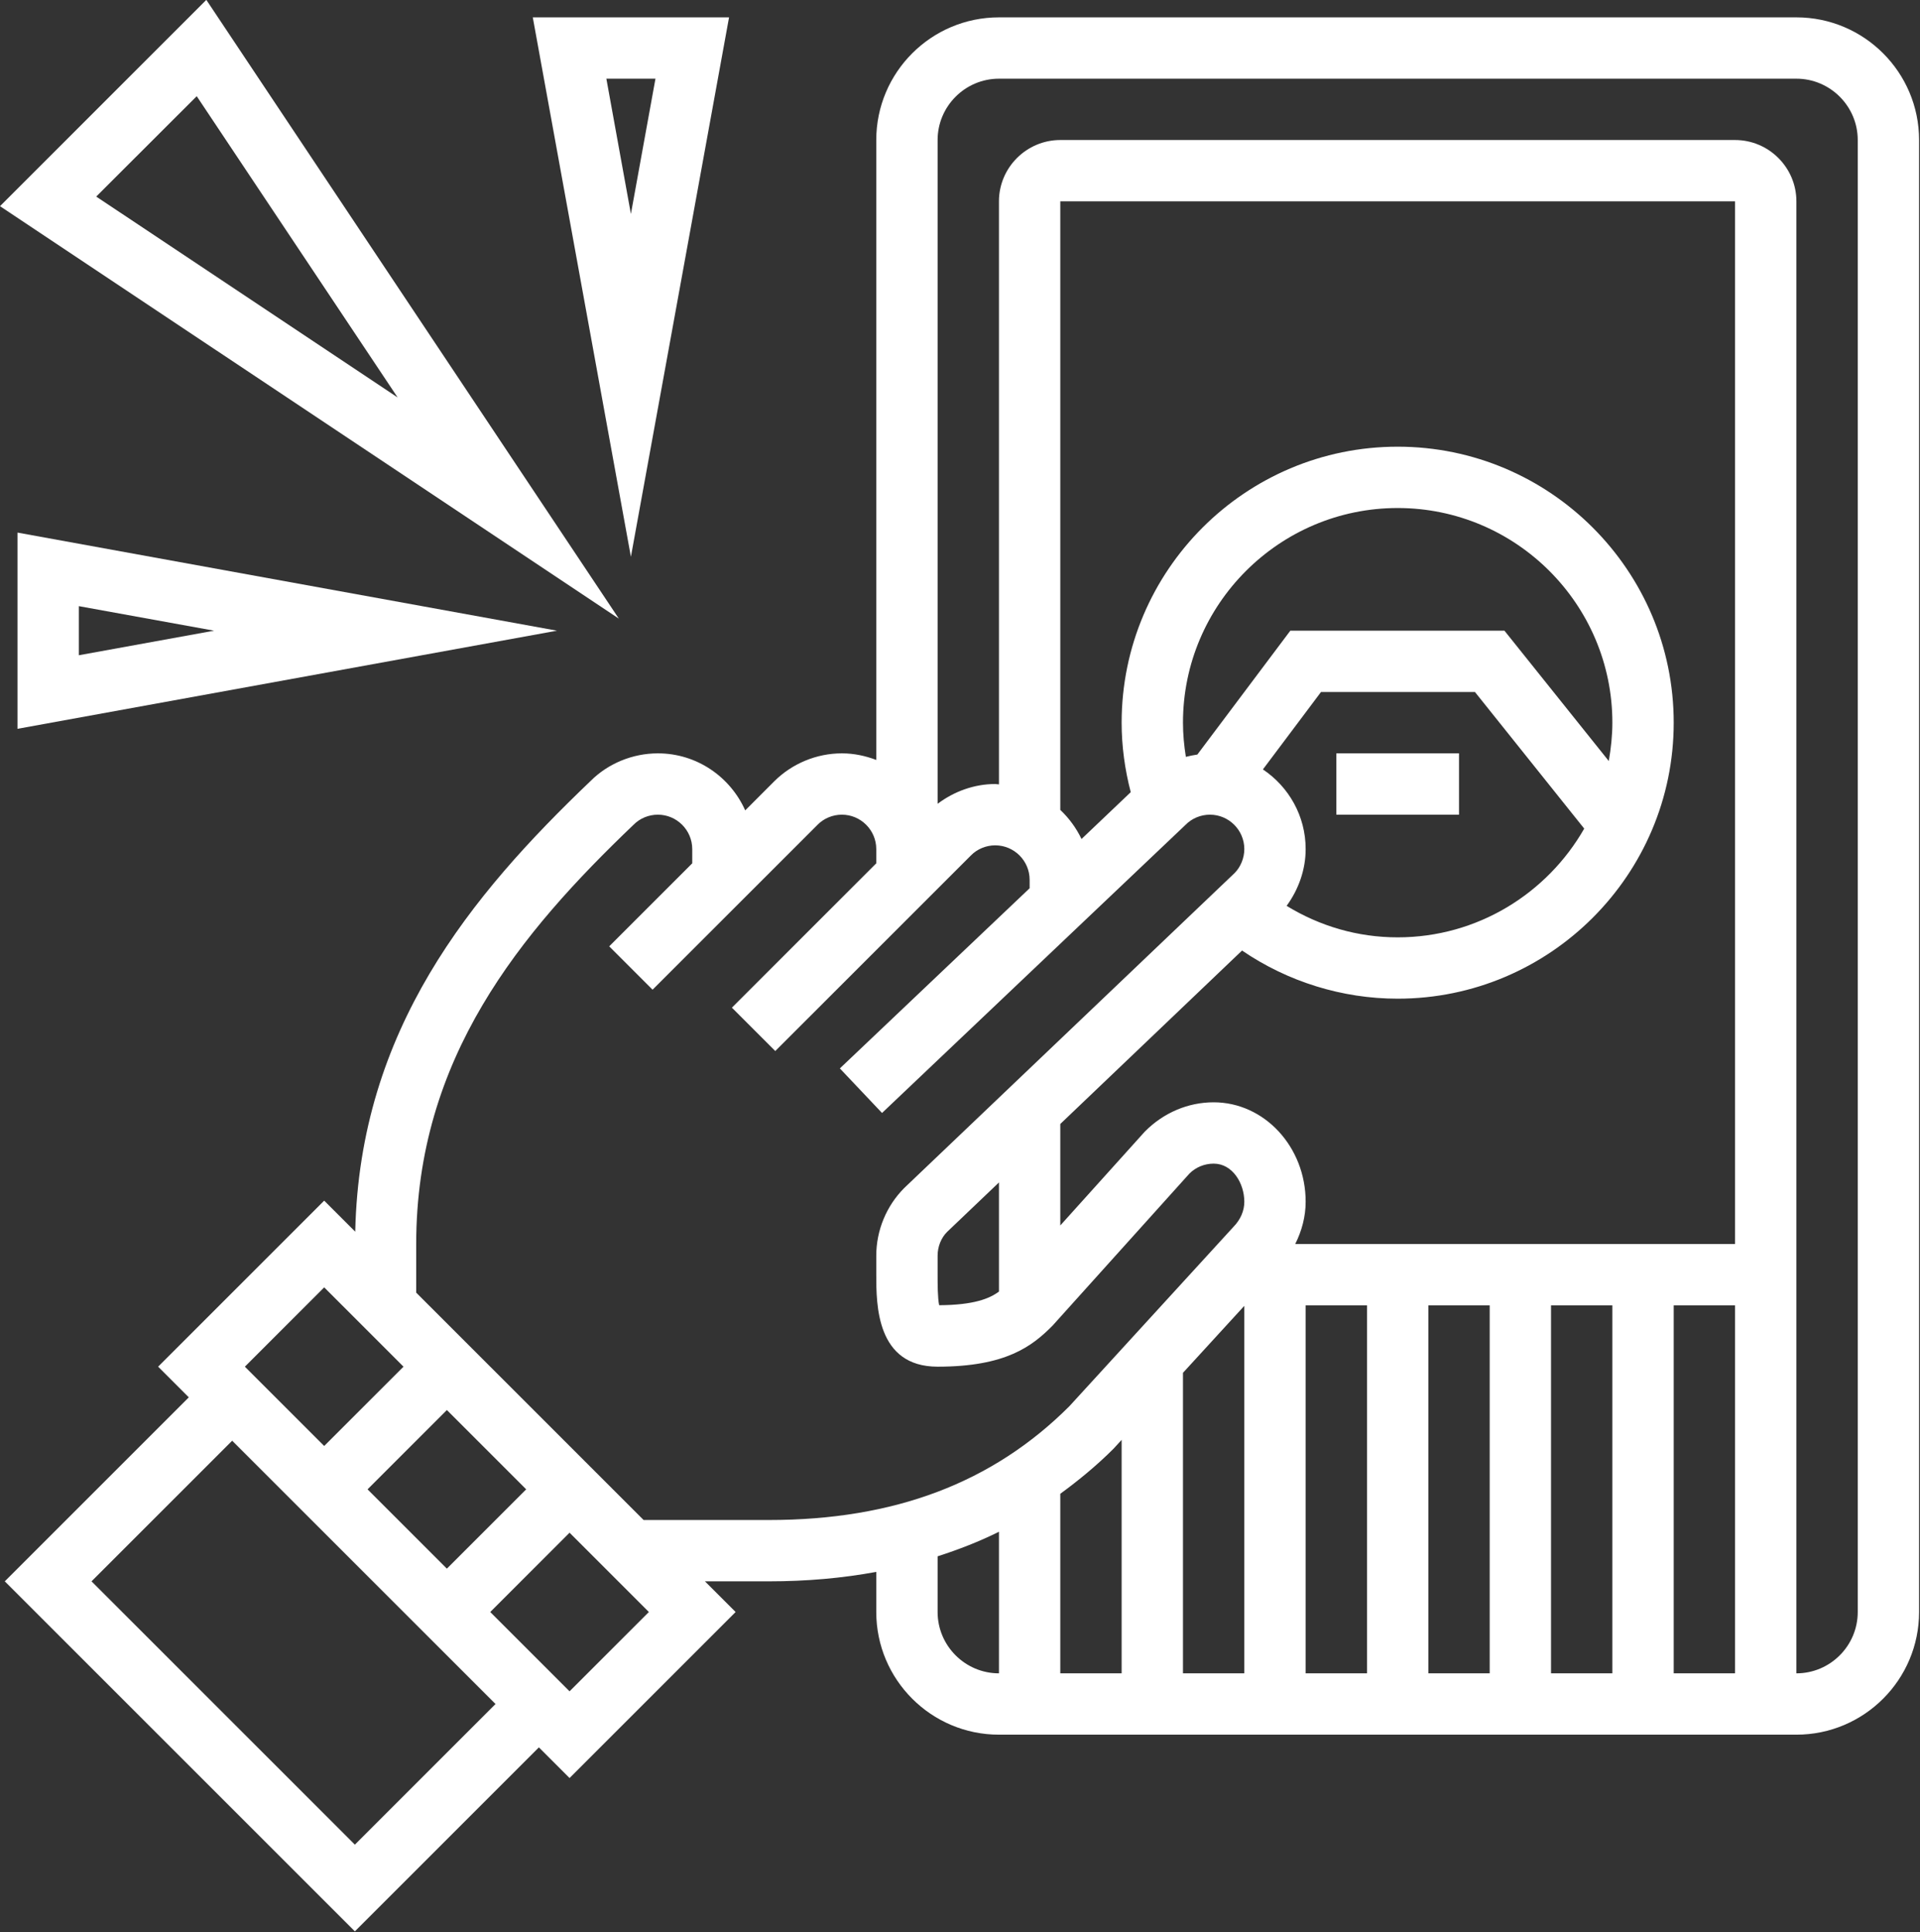<?xml version="1.0" encoding="UTF-8" standalone="no"?><svg xmlns="http://www.w3.org/2000/svg" xmlns:xlink="http://www.w3.org/1999/xlink" fill="#ffffff" height="63" preserveAspectRatio="xMidYMid meet" version="1" viewBox="0.0 -0.0 62.6 63.0" width="62.6" zoomAndPan="magnify"><rect x="0.0" y="-0.0" width="62.6" height="63.0" fill="#333333" stroke="none"/><g id="change1_1"><path d="M 47.57 24.566 L 43.57 24.566 L 43.57 26.566 L 47.57 26.566 L 47.57 24.566" fill="inherit"/><path d="M 60.57 52.566 C 60.57 53.668 59.672 54.566 58.57 54.566 L 58.57 6.566 C 58.57 5.465 57.672 4.566 56.57 4.566 L 34.57 4.566 C 33.469 4.566 32.57 5.465 32.57 6.566 L 32.57 25.578 C 32.527 25.578 32.488 25.566 32.449 25.566 C 31.77 25.566 31.109 25.805 30.57 26.211 L 30.57 4.566 C 30.57 3.465 31.469 2.566 32.57 2.566 L 58.57 2.566 C 59.672 2.566 60.57 3.465 60.57 4.566 Z M 30.57 52.566 L 30.57 50.75 C 31.262 50.527 31.934 50.266 32.57 49.949 L 32.57 54.566 C 31.469 54.566 30.57 53.668 30.57 52.566 Z M 43.07 22.566 L 48.09 22.566 L 51.652 27.02 C 50.445 29.133 48.172 30.566 45.57 30.566 C 44.266 30.566 43.035 30.203 41.949 29.539 C 42.34 29.004 42.57 28.355 42.57 27.688 C 42.57 26.605 42.016 25.652 41.176 25.09 Z M 38.57 23.566 C 38.57 19.707 41.711 16.566 45.57 16.566 C 49.43 16.566 52.57 19.707 52.57 23.566 C 52.57 23.992 52.523 24.41 52.453 24.816 L 49.051 20.566 L 42.07 20.566 L 39.039 24.605 C 38.91 24.625 38.789 24.648 38.664 24.68 C 38.605 24.312 38.57 23.941 38.57 23.566 Z M 32.57 42.117 C 32.258 42.348 31.75 42.555 30.621 42.562 C 30.57 42.332 30.57 41.863 30.57 41.566 L 30.57 40.945 C 30.57 40.648 30.688 40.359 30.883 40.168 L 32.57 38.559 Z M 56.57 40.566 L 42.23 40.566 C 42.445 40.137 42.57 39.668 42.57 39.188 C 42.57 37.398 41.223 35.945 39.57 35.945 C 38.746 35.945 37.945 36.277 37.328 36.898 L 34.57 39.961 L 34.57 36.652 L 40.496 30.996 C 41.984 32.012 43.758 32.566 45.57 32.566 C 50.531 32.566 54.57 28.527 54.57 23.566 C 54.57 18.602 50.531 14.566 45.57 14.566 C 40.605 14.566 36.57 18.602 36.57 23.566 C 36.57 24.34 36.676 25.098 36.867 25.832 L 35.262 27.359 C 35.09 27 34.855 26.68 34.57 26.41 L 34.57 6.566 L 56.57 6.566 Z M 54.57 42.566 L 56.57 42.566 L 56.57 54.566 L 54.57 54.566 Z M 50.57 42.566 L 52.57 42.566 L 52.57 54.566 L 50.57 54.566 Z M 46.57 42.566 L 48.57 42.566 L 48.57 54.566 L 46.57 54.566 Z M 42.57 42.566 L 44.57 42.566 L 44.57 54.566 L 42.57 54.566 Z M 38.57 44.766 L 40.57 42.582 L 40.57 54.566 L 38.57 54.566 Z M 36.305 47.242 L 36.57 46.953 L 36.57 54.566 L 34.57 54.566 L 34.57 48.711 C 35.172 48.27 35.758 47.789 36.305 47.242 Z M 20.984 49.566 L 13.57 42.152 L 13.57 40.566 C 13.57 34.5 16.969 30.418 20.656 26.895 C 20.863 26.684 21.152 26.566 21.449 26.566 C 22.066 26.566 22.57 27.07 22.57 27.688 L 22.57 28.152 L 19.863 30.859 L 21.277 32.273 L 26.656 26.895 C 26.863 26.684 27.152 26.566 27.449 26.566 C 28.066 26.566 28.57 27.07 28.57 27.688 L 28.57 28.152 L 23.863 32.859 L 25.277 34.273 L 31.656 27.895 C 31.863 27.684 32.152 27.566 32.449 27.566 C 33.066 27.566 33.57 28.07 33.57 28.688 L 33.57 28.965 L 27.383 34.84 L 28.758 36.293 L 38.656 26.895 C 38.863 26.684 39.152 26.566 39.449 26.566 C 40.066 26.566 40.57 27.07 40.57 27.688 C 40.57 27.98 40.449 28.27 40.258 28.465 L 29.484 38.738 C 28.902 39.32 28.57 40.121 28.57 40.945 L 28.57 41.566 C 28.57 42.539 28.57 44.566 30.57 44.566 C 32.797 44.566 33.652 43.898 34.312 43.234 L 38.777 38.273 C 38.984 38.062 39.273 37.945 39.57 37.945 C 40.188 37.945 40.57 38.59 40.57 39.188 C 40.57 39.48 40.449 39.77 40.211 40.012 L 34.863 45.859 C 32.367 48.352 29.164 49.566 25.07 49.566 Z M 18.57 55.152 L 15.984 52.566 L 18.57 49.98 L 21.156 52.566 Z M 11.57 60.152 L 2.984 51.566 L 7.57 46.98 L 16.156 55.566 Z M 10.57 41.98 L 13.156 44.566 L 10.57 47.152 L 7.984 44.566 Z M 11.984 48.566 L 14.57 45.98 L 17.156 48.566 L 14.57 51.152 Z M 58.57 0.566 L 32.57 0.566 C 30.363 0.566 28.57 2.359 28.57 4.566 L 28.57 24.781 C 28.219 24.648 27.844 24.566 27.449 24.566 C 26.625 24.566 25.824 24.898 25.242 25.48 L 24.297 26.426 C 23.809 25.332 22.719 24.566 21.449 24.566 C 20.625 24.566 19.824 24.898 19.258 25.465 C 15.344 29.203 11.727 33.578 11.582 40.164 L 10.57 39.152 L 5.156 44.566 L 6.156 45.566 L 0.156 51.566 L 11.57 62.98 L 17.57 56.98 L 18.57 57.98 L 23.984 52.566 L 22.984 51.566 L 25.07 51.566 C 26.305 51.566 27.469 51.461 28.57 51.258 L 28.57 52.566 C 28.57 54.773 30.363 56.566 32.57 56.566 L 58.57 56.566 C 60.777 56.566 62.57 54.773 62.57 52.566 L 62.57 4.566 C 62.57 2.359 60.777 0.566 58.57 0.566" fill="inherit"/><path d="M 6.414 3.137 L 12.965 12.961 L 3.137 6.41 Z M 6.727 -0.004 L 0 6.723 L 20.176 20.172 L 6.727 -0.004" fill="inherit"/><path d="M 21.371 2.566 L 20.57 6.977 L 19.77 2.566 Z M 23.77 0.566 L 17.371 0.566 L 20.57 18.156 L 23.77 0.566" fill="inherit"/><path d="M 2.57 19.766 L 6.98 20.566 L 2.57 21.367 Z M 18.16 20.566 L 0.57 17.367 L 0.57 23.766 L 18.16 20.566" fill="inherit"/></g></svg>